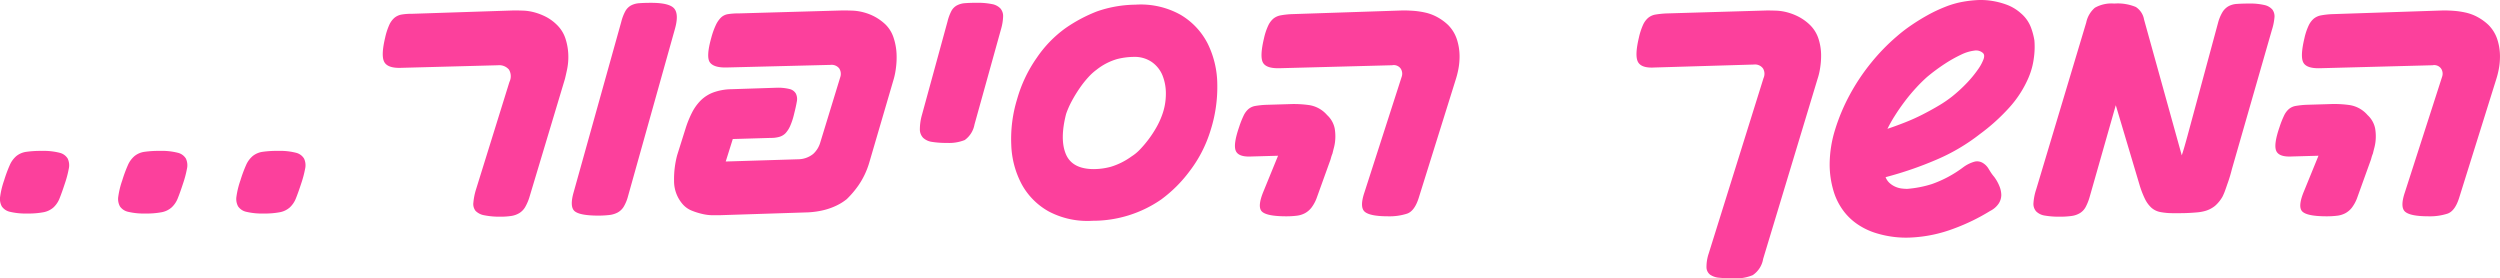 <?xml version="1.0" encoding="UTF-8"?>
<svg xmlns="http://www.w3.org/2000/svg" width="427.053" height="47.55" viewBox="0 0 427.053 47.55">
  <path id="Path_947" data-name="Path 947" d="M-423.339.571a11.6,11.6,0,0,1-2.936-.286A2.3,2.3,0,0,1-427.7-.651a2.676,2.676,0,0,1-.27-1.73,14.094,14.094,0,0,1,.667-2.7,22.687,22.687,0,0,1,.968-2.618A4.252,4.252,0,0,1-425.2-9.252a3.47,3.47,0,0,1,1.682-.714,17.358,17.358,0,0,1,2.618-.159,11.1,11.1,0,0,1,3.063.317,2.221,2.221,0,0,1,1.4,1,2.7,2.7,0,0,1,.175,1.761,17.969,17.969,0,0,1-.667,2.507q-.508,1.555-.9,2.523A4.2,4.2,0,0,1-418.88-.46a3.58,3.58,0,0,1-1.682.809A13.759,13.759,0,0,1-423.339.571Zm20.184,0a11.6,11.6,0,0,1-2.936-.286,2.3,2.3,0,0,1-1.428-.936,2.676,2.676,0,0,1-.27-1.73,14.094,14.094,0,0,1,.667-2.7,22.687,22.687,0,0,1,.968-2.618,4.252,4.252,0,0,1,1.143-1.555,3.47,3.47,0,0,1,1.682-.714,17.358,17.358,0,0,1,2.618-.159,11.1,11.1,0,0,1,3.063.317,2.221,2.221,0,0,1,1.4,1,2.7,2.7,0,0,1,.175,1.761,17.969,17.969,0,0,1-.667,2.507q-.508,1.555-.9,2.523A4.2,4.2,0,0,1-398.7-.46a3.58,3.58,0,0,1-1.682.809A13.759,13.759,0,0,1-403.155.571Zm20.184,0a11.6,11.6,0,0,1-2.936-.286,2.3,2.3,0,0,1-1.428-.936,2.676,2.676,0,0,1-.27-1.73,14.094,14.094,0,0,1,.667-2.7A22.687,22.687,0,0,1-385.97-7.7a4.252,4.252,0,0,1,1.143-1.555,3.47,3.47,0,0,1,1.682-.714,17.358,17.358,0,0,1,2.618-.159,11.1,11.1,0,0,1,3.063.317,2.221,2.221,0,0,1,1.4,1,2.7,2.7,0,0,1,.175,1.761,17.969,17.969,0,0,1-.667,2.507q-.508,1.555-.9,2.523A4.2,4.2,0,0,1-378.511-.46a3.58,3.58,0,0,1-1.682.809A13.759,13.759,0,0,1-382.971.571Zm45.384-2.729a8.168,8.168,0,0,1-.73,1.666,2.97,2.97,0,0,1-.968.984,3.679,3.679,0,0,1-1.365.492,11.471,11.471,0,0,1-1.825.127,13.1,13.1,0,0,1-2.793-.238,2.745,2.745,0,0,1-1.492-.746,1.891,1.891,0,0,1-.381-1.428,10.782,10.782,0,0,1,.444-2.222l5.713-18.376a2.213,2.213,0,0,0-.079-2.111,2.165,2.165,0,0,0-1.857-.746l-16.663.444q-2.19.063-2.777-1t.143-4.142a11.21,11.21,0,0,1,.7-2.174,3.481,3.481,0,0,1,.9-1.238,2.65,2.65,0,0,1,1.238-.555,10.751,10.751,0,0,1,1.825-.127l17.361-.571q.7,0,1.587.032a8.521,8.521,0,0,1,1.857.286,10.1,10.1,0,0,1,1.952.746,7.607,7.607,0,0,1,1.873,1.349,5.779,5.779,0,0,1,1.539,2.476,10.106,10.106,0,0,1,.46,2.729,10.48,10.48,0,0,1-.206,2.444q-.238,1.111-.365,1.619Zm16.852-.19a6.844,6.844,0,0,1-.73,1.761A2.776,2.776,0,0,1-322.5.4a3.983,3.983,0,0,1-1.444.428,16.163,16.163,0,0,1-1.841.1q-3.142,0-4.047-.746T-330-3.11l8.125-29.072a7.668,7.668,0,0,1,.7-1.825,2.5,2.5,0,0,1,.968-.968,3.542,3.542,0,0,1,1.428-.381q.841-.063,2.015-.063,3.142,0,3.951,1t.079,3.539Zm41.2-5.713a13.644,13.644,0,0,1-1.793,3.777,16.132,16.132,0,0,1-2.047,2.412,8.975,8.975,0,0,1-1.761,1.095,10.867,10.867,0,0,1-1.952.714,13.176,13.176,0,0,1-1.857.349,13.784,13.784,0,0,1-1.444.1l-14.758.476h-1.158a7.9,7.9,0,0,1-1.682-.206,11.58,11.58,0,0,1-1.873-.587,4.071,4.071,0,0,1-1.6-1.174,6.013,6.013,0,0,1-1.4-3.92,15.8,15.8,0,0,1,.54-4.4l1.428-4.539a17.684,17.684,0,0,1,1.095-2.7,8.217,8.217,0,0,1,1.492-2.079,6.1,6.1,0,0,1,2.142-1.365,9.472,9.472,0,0,1,3.079-.555l7.808-.254a8.135,8.135,0,0,1,2.142.222,1.673,1.673,0,0,1,1.079.778,2.13,2.13,0,0,1,.159,1.4q-.143.841-.46,2.079a11.364,11.364,0,0,1-.682,2.079,4.482,4.482,0,0,1-.778,1.206,2.37,2.37,0,0,1-1.031.619,5.05,5.05,0,0,1-1.476.19l-6.506.19-1.206,3.84L-291.5-8.7a4.161,4.161,0,0,0,2.4-.9,4.252,4.252,0,0,0,1.222-1.984l3.4-11.108a1.743,1.743,0,0,0-.159-1.508,1.624,1.624,0,0,0-1.46-.619l-17.742.444q-2.222.063-2.9-.873t.238-4.205a13.056,13.056,0,0,1,.778-2.174,4.515,4.515,0,0,1,.873-1.27,2.228,2.228,0,0,1,1.19-.587,10.751,10.751,0,0,1,1.825-.127l17.805-.508q.73,0,1.635.032a8.8,8.8,0,0,1,1.888.286,8.9,8.9,0,0,1,1.92.746,8.667,8.667,0,0,1,1.857,1.349,5.6,5.6,0,0,1,1.381,2.285,10.214,10.214,0,0,1,.492,2.634,13.545,13.545,0,0,1-.1,2.476,12.485,12.485,0,0,1-.349,1.809Zm17.994-6.57a4.186,4.186,0,0,1-1.666,2.65,7.159,7.159,0,0,1-3.031.492,15.32,15.32,0,0,1-2.555-.175,2.768,2.768,0,0,1-1.523-.7,2.079,2.079,0,0,1-.555-1.46,9.037,9.037,0,0,1,.349-2.428l4.38-16a8.079,8.079,0,0,1,.667-1.793,2.345,2.345,0,0,1,.936-.936,3.482,3.482,0,0,1,1.4-.381q.809-.063,1.984-.063a12.253,12.253,0,0,1,2.6.222,2.638,2.638,0,0,1,1.444.746,1.992,1.992,0,0,1,.46,1.365,8.621,8.621,0,0,1-.349,2.142Zm31.959,12.759a20.5,20.5,0,0,1-11.775,3.682,14.135,14.135,0,0,1-7.49-1.587,11.786,11.786,0,0,1-4.618-4.634,15.394,15.394,0,0,1-1.793-6.729,23.182,23.182,0,0,1,.984-7.776,23.388,23.388,0,0,1,3.38-7.125,20.158,20.158,0,0,1,4.872-5.031A25.545,25.545,0,0,1-240.6-33.96a20.57,20.57,0,0,1,6.538-1.143,13.938,13.938,0,0,1,7.728,1.73,12.093,12.093,0,0,1,4.618,4.9,15.951,15.951,0,0,1,1.65,6.951,24.3,24.3,0,0,1-1.143,7.871A22.044,22.044,0,0,1-224.841-6.6,22.929,22.929,0,0,1-229.586-1.873Zm-4.729-24.312a12.112,12.112,0,0,0-2.9.381,10.269,10.269,0,0,0-3.475,1.809,9.418,9.418,0,0,0-1.412,1.285,16.943,16.943,0,0,0-1.46,1.841,23.37,23.37,0,0,0-1.333,2.174,14.86,14.86,0,0,0-1,2.253q-1.111,4.348-.032,6.887t4.792,2.539a11.472,11.472,0,0,0,2.888-.4,11.823,11.823,0,0,0,3.523-1.761,7.45,7.45,0,0,0,1.476-1.222,18.725,18.725,0,0,0,1.46-1.73,18.819,18.819,0,0,0,1.3-1.984,13.6,13.6,0,0,0,.968-2.079,10.446,10.446,0,0,0,.667-3.634,8.255,8.255,0,0,0-.587-3.221,5.181,5.181,0,0,0-1.825-2.269A5.154,5.154,0,0,0-234.315-26.184Zm48.654,24.089q-.7,2.222-1.968,2.682a9.749,9.749,0,0,1-3.269.46q-3.079,0-3.983-.778t-.048-3.317l6.348-19.709a1.6,1.6,0,0,0-.127-1.381,1.451,1.451,0,0,0-1.492-.619l-19.233.508q-2.285.063-2.841-.968t.175-4.11a10.433,10.433,0,0,1,.714-2.174,3.569,3.569,0,0,1,.9-1.222,2.769,2.769,0,0,1,1.238-.555,13.9,13.9,0,0,1,1.809-.206l19.106-.635q.793,0,1.73.063a14.22,14.22,0,0,1,1.984.286,7.958,7.958,0,0,1,2.047.746,8.858,8.858,0,0,1,1.92,1.381,6.235,6.235,0,0,1,1.539,2.555,9.435,9.435,0,0,1,.428,2.745,11.451,11.451,0,0,1-.238,2.428,14.676,14.676,0,0,1-.428,1.635ZM-200.388-9.68a5.65,5.65,0,0,0-.254.746,5.734,5.734,0,0,1-.222.682L-203.117-2a6.356,6.356,0,0,1-.889,1.6,3.608,3.608,0,0,1-1.095.92,3.942,3.942,0,0,1-1.412.428,14.718,14.718,0,0,1-1.746.1q-3.333,0-4.174-.809t.27-3.475l2.476-6.062-4.507.127q-2.253.127-2.714-.968t.587-4.11a15.619,15.619,0,0,1,.746-1.888,3.413,3.413,0,0,1,.841-1.143,2.482,2.482,0,0,1,1.158-.524,14.815,14.815,0,0,1,1.793-.19l4.221-.127a18.368,18.368,0,0,1,3.094.159,5.05,5.05,0,0,1,3.158,1.714,4.241,4.241,0,0,1,1.3,2.285,8.112,8.112,0,0,1,.063,2.253,7.21,7.21,0,0,1-.19,1.016Q-200.261-10.22-200.388-9.68Zm73.567,18a4.155,4.155,0,0,1-1.777,2.777,7.487,7.487,0,0,1-3.206.555,23.567,23.567,0,0,1-2.523-.111,3.173,3.173,0,0,1-1.555-.524A1.623,1.623,0,0,1-136.5,9.76,7.171,7.171,0,0,1-136.12,7.4l9.363-29.961a1.787,1.787,0,0,0-.079-1.635,1.672,1.672,0,0,0-1.539-.682l-17.043.508q-2.19.127-2.777-.936t.143-4.142a11.211,11.211,0,0,1,.7-2.174,3.481,3.481,0,0,1,.9-1.238,2.65,2.65,0,0,1,1.238-.555,15.971,15.971,0,0,1,1.825-.19l17.234-.508q.7,0,1.587.032a8.521,8.521,0,0,1,1.857.286,9.713,9.713,0,0,1,1.936.746,8.323,8.323,0,0,1,1.888,1.349,5.78,5.78,0,0,1,1.539,2.476,9.279,9.279,0,0,1,.428,2.729,13.416,13.416,0,0,1-.206,2.444,10.516,10.516,0,0,1-.4,1.619Zm45.353-31.008a18.42,18.42,0,0,1-3.348,5.205,33.251,33.251,0,0,1-4.967,4.475,33.1,33.1,0,0,1-7.474,4.4,61.266,61.266,0,0,1-8.649,2.968,2.615,2.615,0,0,0,.714,1.031,3.742,3.742,0,0,0,.984.619,3.868,3.868,0,0,0,1.031.286,7.934,7.934,0,0,0,.984.063A18.78,18.78,0,0,0-98-4.459,19.85,19.85,0,0,0-92.64-7.332a5.974,5.974,0,0,1,1.92-.952,1.842,1.842,0,0,1,1.317.159,2.816,2.816,0,0,1,1.047.984q.19.317.413.667a7.117,7.117,0,0,0,.571.762,7.03,7.03,0,0,1,.9,1.587,4.129,4.129,0,0,1,.333,1.539,2.756,2.756,0,0,1-.428,1.428A3.756,3.756,0,0,1-88.038.127a34.23,34.23,0,0,1-6.2,3.015,23.808,23.808,0,0,1-7.189,1.523,16.894,16.894,0,0,1-3.174-.111,17.333,17.333,0,0,1-3.142-.7,11.736,11.736,0,0,1-2.888-1.4A9.99,9.99,0,0,1-113.048.19a10.861,10.861,0,0,1-1.825-3.729,15.857,15.857,0,0,1-.587-4.269,20.251,20.251,0,0,1,.936-5.967,32.634,32.634,0,0,1,2.507-5.951,35.068,35.068,0,0,1,3.65-5.459,34.354,34.354,0,0,1,4.4-4.523,25.569,25.569,0,0,1,2.412-1.857q1.365-.936,2.825-1.746A25.587,25.587,0,0,1-95.7-34.738a15.43,15.43,0,0,1,3.063-.873,19.958,19.958,0,0,1,2.3-.27,11.948,11.948,0,0,1,2.587.127,13.1,13.1,0,0,1,2.6.682,7.619,7.619,0,0,1,2.38,1.46,5.916,5.916,0,0,1,1.7,2.412,11.656,11.656,0,0,1,.587,2.222,13.521,13.521,0,0,1-.1,3.015A12.257,12.257,0,0,1-81.468-22.693Zm-17.424,0a24.714,24.714,0,0,0-1.777,1.761,30.348,30.348,0,0,0-1.952,2.333q-.936,1.238-1.714,2.476a23.5,23.5,0,0,0-1.254,2.222q1.428-.476,3-1.095t3.031-1.365q1.46-.746,2.761-1.523a20.22,20.22,0,0,0,2.253-1.539,24.818,24.818,0,0,0,2.587-2.38,19.262,19.262,0,0,0,1.841-2.253,7.6,7.6,0,0,0,.952-1.761q.238-.714-.111-1.031a1.742,1.742,0,0,0-1.476-.413,7.139,7.139,0,0,0-2.238.682A22.9,22.9,0,0,0-95.8-24.994,31.99,31.99,0,0,0-98.893-22.693ZM-46.748-7.014a24.4,24.4,0,0,1-.793,2.6q-.19.571-.381,1.095a9.775,9.775,0,0,1-.444,1.031A6.084,6.084,0,0,1-49.62-.746,4.726,4.726,0,0,1-51.54.19a7.193,7.193,0,0,1-1.19.19q-.714.063-1.492.1t-1.428.032h-1.031a11.527,11.527,0,0,1-2.285-.19,3.235,3.235,0,0,1-1.539-.746A5.053,5.053,0,0,1-61.6-1.92a15.939,15.939,0,0,1-.952-2.491l-4.031-13.521-4.475,15.71a8.661,8.661,0,0,1-.682,1.7A2.755,2.755,0,0,1-72.694.492a3.7,3.7,0,0,1-1.4.492,13.6,13.6,0,0,1-2.047.127A13.97,13.97,0,0,1-78.724.92a2.642,2.642,0,0,1-1.46-.714,1.923,1.923,0,0,1-.46-1.444,9.362,9.362,0,0,1,.476-2.349l8.538-28.469a4.552,4.552,0,0,1,1.476-2.523,5.77,5.77,0,0,1,3.317-.714,8.038,8.038,0,0,1,3.682.587,3.193,3.193,0,0,1,1.4,2.142l6.443,23.2q.254-.762.508-1.65t.444-1.587L-49.1-32.056a7.122,7.122,0,0,1,.762-1.809,2.9,2.9,0,0,1,1-.968,3.44,3.44,0,0,1,1.46-.4q.873-.063,2.047-.063a10.7,10.7,0,0,1,2.634.254,2.5,2.5,0,0,1,1.365.778,1.953,1.953,0,0,1,.349,1.4,9.817,9.817,0,0,1-.444,2.111ZM-7.933-2.095Q-8.632.127-9.9.587a9.749,9.749,0,0,1-3.269.46q-3.079,0-3.983-.778T-17.2-3.047l6.348-19.709a1.6,1.6,0,0,0-.127-1.381,1.451,1.451,0,0,0-1.492-.619l-19.233.508q-2.285.063-2.841-.968t.175-4.11a10.432,10.432,0,0,1,.714-2.174,3.569,3.569,0,0,1,.9-1.222,2.769,2.769,0,0,1,1.238-.555,13.9,13.9,0,0,1,1.809-.206l19.106-.635q.793,0,1.73.063a14.22,14.22,0,0,1,1.984.286,7.958,7.958,0,0,1,2.047.746,8.858,8.858,0,0,1,1.92,1.381,6.235,6.235,0,0,1,1.539,2.555,9.435,9.435,0,0,1,.428,2.745,11.451,11.451,0,0,1-.238,2.428,14.676,14.676,0,0,1-.428,1.635ZM-22.66-9.68a5.65,5.65,0,0,0-.254.746,5.735,5.735,0,0,1-.222.682L-25.389-2a6.356,6.356,0,0,1-.889,1.6,3.608,3.608,0,0,1-1.095.92,3.942,3.942,0,0,1-1.412.428,14.718,14.718,0,0,1-1.746.1q-3.333,0-4.174-.809t.27-3.475L-31.959-9.3l-4.507.127q-2.253.127-2.714-.968t.587-4.11a15.62,15.62,0,0,1,.746-1.888,3.413,3.413,0,0,1,.841-1.143,2.482,2.482,0,0,1,1.158-.524A14.815,14.815,0,0,1-34.054-18l4.221-.127a18.368,18.368,0,0,1,3.094.159A5.05,5.05,0,0,1-23.58-16.25a4.241,4.241,0,0,1,1.3,2.285,8.112,8.112,0,0,1,.063,2.253,7.211,7.211,0,0,1-.19,1.016Q-22.533-10.22-22.66-9.68Z" transform="translate(428.004 35.902)" fill="#fc409c"></path>
</svg>
